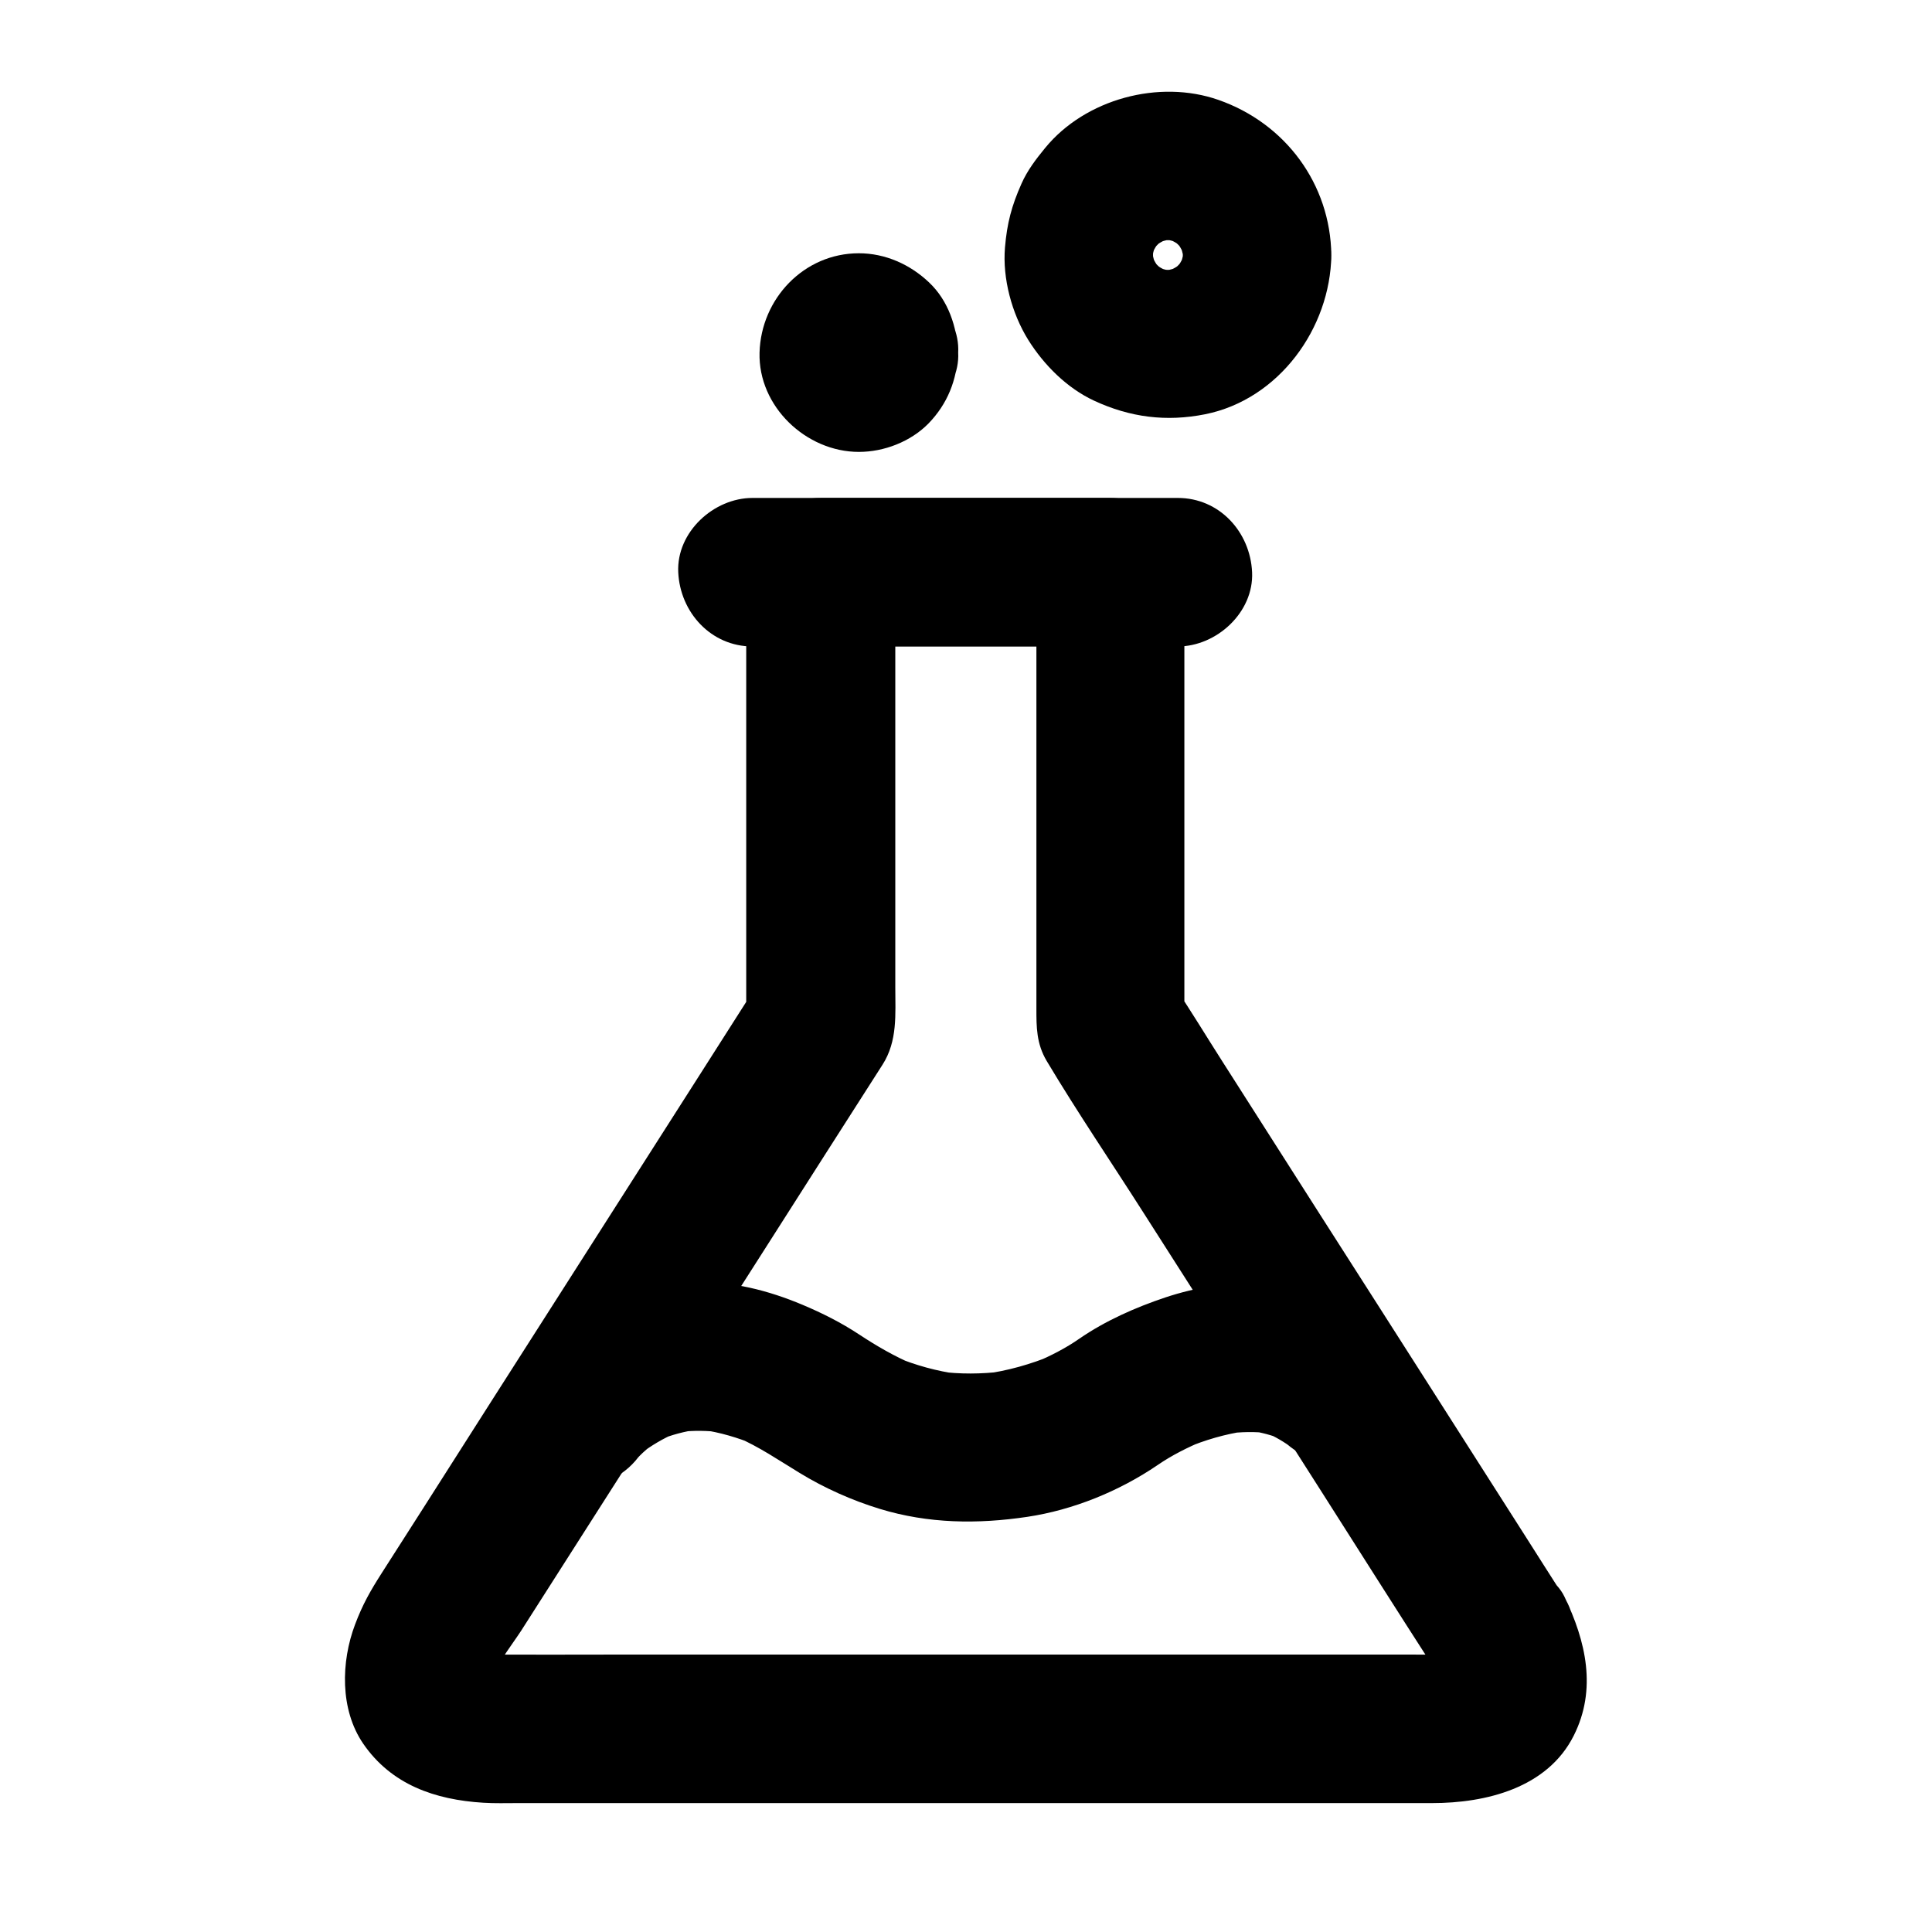 <?xml version="1.0" encoding="UTF-8"?>
<!-- Uploaded to: SVG Repo, www.svgrepo.com, Generator: SVG Repo Mixer Tools -->
<svg fill="#000000" width="800px" height="800px" version="1.1" viewBox="144 144 512 512" xmlns="http://www.w3.org/2000/svg">
 <g>
  <path d="m524.48 587.01c0.441 0.887 0.836 1.77 1.23 2.656-0.641-1.574-1.328-3.148-1.969-4.723 0.934 2.262 1.672 4.625 2.016 7.035-0.246-1.723-0.492-3.492-0.688-5.215 0.195 1.477 0.195 2.902 0.051 4.379 0.246-1.723 0.492-3.492 0.688-5.215-0.148 0.984-0.441 1.918-0.836 2.856 0.641-1.574 1.328-3.148 1.969-4.723-0.344 0.738-0.738 1.426-1.23 2.117 1.031-1.328 2.066-2.656 3.102-3.984-0.641 0.789-1.277 1.426-2.066 2.066 1.328-1.031 2.656-2.066 3.984-3.102-0.984 0.738-2.016 1.328-3.148 1.82 1.574-0.641 3.148-1.328 4.723-1.969-2.164 0.887-4.43 1.426-6.742 1.77 1.723-0.246 3.492-0.492 5.215-0.688-3.887 0.492-7.871 0.395-11.758 0.395h-17.562-60.223-73.75-63.223c-9.594 0-19.188 0.051-28.734 0-2.164 0-4.379-0.098-6.543-0.395 1.723 0.246 3.492 0.492 5.215 0.688-2.117-0.297-4.184-0.789-6.199-1.574 1.574 0.641 3.148 1.328 4.723 1.969-1.23-0.543-2.41-1.18-3.492-2.016 1.328 1.031 2.656 2.066 3.984 3.102-0.738-0.59-1.426-1.277-2.016-2.066 1.031 1.328 2.066 2.656 3.102 3.984-0.492-0.688-0.887-1.379-1.23-2.117 0.641 1.574 1.328 3.148 1.969 4.723-0.395-0.934-0.641-1.871-0.789-2.856 0.246 1.723 0.492 3.492 0.688 5.215-0.195-1.625-0.148-3.246 0.051-4.922-0.246 1.723-0.492 3.492-0.688 5.215 0.441-2.953 1.426-5.758 2.559-8.512-0.641 1.574-1.328 3.148-1.969 4.723 1.77-4.035 4.82-7.824 7.231-11.512 5.902-9.25 11.809-18.5 17.711-27.75 15.793-24.746 31.637-49.543 47.43-74.293 10.184-15.988 20.367-31.93 30.602-47.922 4.035-6.297 3.394-13.383 3.394-20.469v-37.391-71.34-1.379l-19.68 19.68h67.258 9.496l-19.68-19.68v61.5 41.277 12.988c0 4.82 0 9.199 2.707 13.777 8.168 13.676 17.172 26.914 25.73 40.344 15.844 24.797 31.684 49.594 47.477 74.391 9.84 15.449 19.633 30.945 29.57 46.348-0.004 0.301 0.145 0.547 0.344 0.793 2.707 4.281 6.789 7.676 11.758 9.055 4.723 1.277 10.973 0.688 15.152-1.969 8.66-5.609 12.988-17.664 7.086-26.914-3.445-5.363-6.84-10.727-10.281-16.137-8.215-12.891-16.48-25.828-24.699-38.719-9.938-15.547-19.828-31.094-29.766-46.594-8.609-13.48-17.219-27.012-25.828-40.492-4.184-6.543-8.215-13.234-12.547-19.68-0.051-0.098-0.098-0.195-0.195-0.297 0.887 3.297 1.77 6.641 2.707 9.938v-40.441-64.402-14.711c0-10.629-9.004-19.68-19.68-19.68h-67.258-9.496c-10.629 0-19.68 9.004-19.68 19.68v40.441 64.402 14.711c0.887-3.297 1.77-6.641 2.707-9.938-5.461 8.609-10.973 17.172-16.434 25.781-11.957 18.746-23.91 37.492-35.867 56.188-11.855 18.547-23.715 37.145-35.523 55.695-3.836 6.004-7.676 12.004-11.512 18.008-2.953 4.625-5.019 8.215-7.035 13.578-3.738 9.891-4.035 22.535 2.164 31.586 7.477 10.875 19.039 14.859 31.785 15.645 3.051 0.195 6.102 0.098 9.152 0.098h43.199 67.848 70.16 50.234 10.875c14.27 0 30.555-3.984 37.539-17.859 6.199-12.301 3.246-25.043-2.461-36.852-2.016-4.231-7.379-7.824-11.758-9.055-4.723-1.277-10.973-0.688-15.152 1.969-4.184 2.707-7.922 6.742-9.055 11.758-1.391 5.418-0.555 10.188 1.859 15.207z"/>
  <path d="m343.42 315.32h37.984 60.812 13.922c10.281 0 20.172-9.055 19.68-19.68-0.492-10.676-8.66-19.68-19.68-19.68h-37.984-60.812-13.922c-10.281 0-20.172 9.055-19.68 19.68 0.492 10.629 8.66 19.68 19.68 19.68z"/>
  <path d="m314.54 528.12s0.047 0 0 0c-1.031 1.328-2.016 2.656-3.051 3.984 1.723-2.215 3.887-4.133 6.102-5.856-1.328 1.031-2.656 2.066-3.984 3.102 2.953-2.262 6.199-4.184 9.645-5.656-1.574 0.641-3.148 1.328-4.723 1.969 3.394-1.426 6.988-2.363 10.629-2.856-1.723 0.246-3.492 0.492-5.215 0.688 3.789-0.441 7.527-0.395 11.316 0.098-1.723-0.246-3.492-0.492-5.215-0.688 4.773 0.688 9.398 2.066 13.875 3.887-1.574-0.641-3.148-1.328-4.723-1.969 5.953 2.559 11.168 6.148 16.68 9.496 6.594 4.035 13.875 7.281 21.254 9.543 12.891 3.938 25.93 4.082 39.113 2.117 12.152-1.82 24.355-6.789 34.539-13.727 3.789-2.609 7.969-4.676 12.152-6.445-1.574 0.641-3.148 1.328-4.723 1.969 5.117-2.164 10.48-3.738 15.988-4.527-1.723 0.246-3.492 0.492-5.215 0.688 3.836-0.492 7.676-0.59 11.512-0.098-1.723-0.246-3.492-0.492-5.215-0.688 2.953 0.441 5.805 1.18 8.562 2.312-1.574-0.641-3.148-1.328-4.723-1.969 2.754 1.18 5.266 2.656 7.625 4.43-1.328-1.031-2.656-2.066-3.984-3.102 0.59 0.441 1.133 0.934 1.672 1.379 4.035 3.445 8.461 5.758 13.922 5.758 4.82 0 10.578-2.164 13.922-5.758 3.445-3.738 6.004-8.66 5.758-13.922-0.246-4.969-1.82-10.527-5.758-13.922-5.707-4.922-11.07-8.117-18.008-10.922-5.066-2.016-10.527-2.805-15.941-3.199-8.461-0.641-17.465 0.934-25.484 3.59-7.922 2.656-15.844 6.148-22.781 10.922-3.59 2.508-7.578 4.527-11.562 6.25 1.574-0.641 3.148-1.328 4.723-1.969-6.004 2.508-12.25 4.281-18.695 5.117 1.723-0.246 3.492-0.492 5.215-0.688-5.656 0.688-11.316 0.738-16.973 0 1.723 0.246 3.492 0.492 5.215 0.688-5.758-0.789-11.266-2.312-16.629-4.527 1.574 0.641 3.148 1.328 4.723 1.969-5.066-2.164-9.742-4.871-14.367-7.922-4.773-3.148-9.742-5.656-15.008-7.871-9.102-3.836-18.793-6.297-28.734-6.004-15.105 0.441-28.781 6.297-40.051 16.137-2.856 2.508-4.969 5.266-7.281 8.316-2.902 3.789-3.199 10.824-1.969 15.152 1.277 4.574 4.773 9.496 9.055 11.758 4.574 2.41 10.086 3.641 15.152 1.969 1.574-0.641 3.148-1.328 4.723-1.969 2.856-1.723 5.219-4.086 6.941-7.035z"/>
  <path d="m457.46 211.61c0 1.133-0.098 2.262-0.246 3.344 0.246-1.723 0.492-3.492 0.688-5.215-0.297 1.969-0.836 3.836-1.574 5.656 0.641-1.574 1.328-3.148 1.969-4.723-0.836 1.969-1.918 3.789-3.246 5.512 1.031-1.328 2.066-2.656 3.102-3.984-1.23 1.477-2.559 2.856-4.035 4.035 1.328-1.031 2.656-2.066 3.984-3.102-1.723 1.328-3.543 2.363-5.512 3.246 1.574-0.641 3.148-1.328 4.723-1.969-1.82 0.738-3.738 1.23-5.656 1.574 1.723-0.246 3.492-0.492 5.215-0.688-2.262 0.297-4.477 0.297-6.742 0 1.723 0.246 3.492 0.492 5.215 0.688-1.969-0.297-3.836-0.836-5.656-1.574 1.574 0.641 3.148 1.328 4.723 1.969-1.969-0.836-3.789-1.918-5.512-3.246 1.328 1.031 2.656 2.066 3.984 3.102-1.477-1.23-2.856-2.559-4.035-4.035 1.031 1.328 2.066 2.656 3.102 3.984-1.328-1.723-2.363-3.543-3.246-5.512 0.641 1.574 1.328 3.148 1.969 4.723-0.738-1.82-1.23-3.738-1.574-5.656 0.246 1.723 0.492 3.492 0.688 5.215-0.297-2.262-0.297-4.477 0-6.742-0.246 1.723-0.492 3.492-0.688 5.215 0.297-1.969 0.836-3.836 1.574-5.656-0.641 1.574-1.328 3.148-1.969 4.723 0.836-1.969 1.918-3.789 3.246-5.512-1.031 1.328-2.066 2.656-3.102 3.984 1.23-1.477 2.559-2.856 4.035-4.035-1.328 1.031-2.656 2.066-3.984 3.102 1.723-1.328 3.543-2.363 5.512-3.246-1.574 0.641-3.148 1.328-4.723 1.969 1.82-0.738 3.738-1.23 5.656-1.574-1.723 0.246-3.492 0.492-5.215 0.688 2.262-0.297 4.477-0.297 6.742 0-1.723-0.246-3.492-0.492-5.215-0.688 1.969 0.297 3.836 0.836 5.656 1.574-1.574-0.641-3.148-1.328-4.723-1.969 1.969 0.836 3.789 1.918 5.512 3.246-1.328-1.031-2.656-2.066-3.984-3.102 1.477 1.23 2.856 2.559 4.035 4.035-1.031-1.328-2.066-2.656-3.102-3.984 1.328 1.723 2.363 3.543 3.246 5.512-0.641-1.574-1.328-3.148-1.969-4.723 0.738 1.82 1.23 3.738 1.574 5.656-0.246-1.723-0.492-3.492-0.688-5.215 0.148 1.188 0.246 2.269 0.246 3.398 0.051 5.066 2.164 10.281 5.758 13.922 3.394 3.394 9.004 6.004 13.922 5.758 10.527-0.492 19.828-8.66 19.68-19.68-0.246-18.895-12.203-34.934-29.914-41.133-15.742-5.512-35.277-0.246-45.902 12.695-2.461 3-4.723 5.953-6.297 9.496-2.609 5.856-3.836 10.48-4.379 16.926-0.688 8.215 1.82 17.465 6.148 24.453 4.184 6.691 10.281 12.793 17.465 16.137 9.543 4.43 19.141 5.656 29.473 3.59 19.531-3.938 33.113-22.781 33.406-42.117 0.148-10.281-9.152-20.172-19.68-19.68-10.773 0.445-19.531 8.613-19.68 19.633z"/>
  <path d="m358.57 237.44c0 0.246 0 0.441-0.051 0.688 0.246-1.723 0.492-3.492 0.688-5.215-0.098 0.688-0.246 1.277-0.492 1.918 0.641-1.574 1.328-3.148 1.969-4.723-0.297 0.59-0.59 1.082-0.984 1.625 1.031-1.328 2.066-2.656 3.102-3.984-0.297 0.344-0.59 0.641-0.887 0.887 1.328-1.031 2.656-2.066 3.984-3.102-0.543 0.395-1.031 0.688-1.625 0.984 1.574-0.641 3.148-1.328 4.723-1.969-0.641 0.246-1.23 0.395-1.918 0.492 1.723-0.246 3.492-0.492 5.215-0.688-0.441 0.051-0.887 0.051-1.379 0 1.723 0.246 3.492 0.492 5.215 0.688-0.688-0.098-1.277-0.246-1.918-0.492 1.574 0.641 3.148 1.328 4.723 1.969-0.59-0.297-1.082-0.59-1.625-0.984 1.328 1.031 2.656 2.066 3.984 3.102-0.344-0.297-0.641-0.59-0.887-0.887 1.031 1.328 2.066 2.656 3.102 3.984-0.395-0.543-0.688-1.031-0.984-1.625 0.641 1.574 1.328 3.148 1.969 4.723-0.246-0.641-0.395-1.23-0.492-1.918 0.246 1.723 0.492 3.492 0.688 5.215-0.051-0.441-0.051-0.887 0-1.379-0.246 1.723-0.492 3.492-0.688 5.215 0.098-0.688 0.246-1.277 0.492-1.918-0.641 1.574-1.328 3.148-1.969 4.723 0.297-0.59 0.59-1.082 0.984-1.625-1.031 1.328-2.066 2.656-3.102 3.984 0.297-0.344 0.59-0.641 0.887-0.887-1.328 1.031-2.656 2.066-3.984 3.102 0.543-0.395 1.031-0.688 1.625-0.984-1.574 0.641-3.148 1.328-4.723 1.969 0.641-0.246 1.23-0.395 1.918-0.492-1.723 0.246-3.492 0.492-5.215 0.688 0.441-0.051 0.887-0.051 1.379 0-1.723-0.246-3.492-0.492-5.215-0.688 0.688 0.098 1.277 0.246 1.918 0.492-1.574-0.641-3.148-1.328-4.723-1.969 0.59 0.297 1.082 0.59 1.625 0.984-1.328-1.031-2.656-2.066-3.984-3.102 0.344 0.297 0.641 0.59 0.887 0.887-1.031-1.328-2.066-2.656-3.102-3.984 0.395 0.543 0.688 1.031 0.984 1.625-0.641-1.574-1.328-3.148-1.969-4.723 0.246 0.641 0.395 1.23 0.492 1.918-0.246-1.723-0.492-3.492-0.688-5.215 0.051 0.25 0.051 0.496 0.051 0.691 0.246 5.215 2.016 10.184 5.758 13.922 3.394 3.394 9.004 6.004 13.922 5.758 5.066-0.246 10.383-1.918 13.922-5.758 3.445-3.738 6.051-8.707 5.758-13.922-0.344-6.84-2.609-13.777-7.723-18.598-5.019-4.773-11.609-7.723-18.598-7.723-14.562 0-25.93 12.055-26.32 26.32-0.395 14.27 12.348 26.32 26.32 26.32 6.691 0 13.676-2.707 18.402-7.477 5.117-5.266 7.578-11.562 7.922-18.844 0.543-10.281-9.445-20.121-19.68-19.68-11.07 0.539-19.09 8.66-19.684 19.68z"/>
 </g>
</svg>